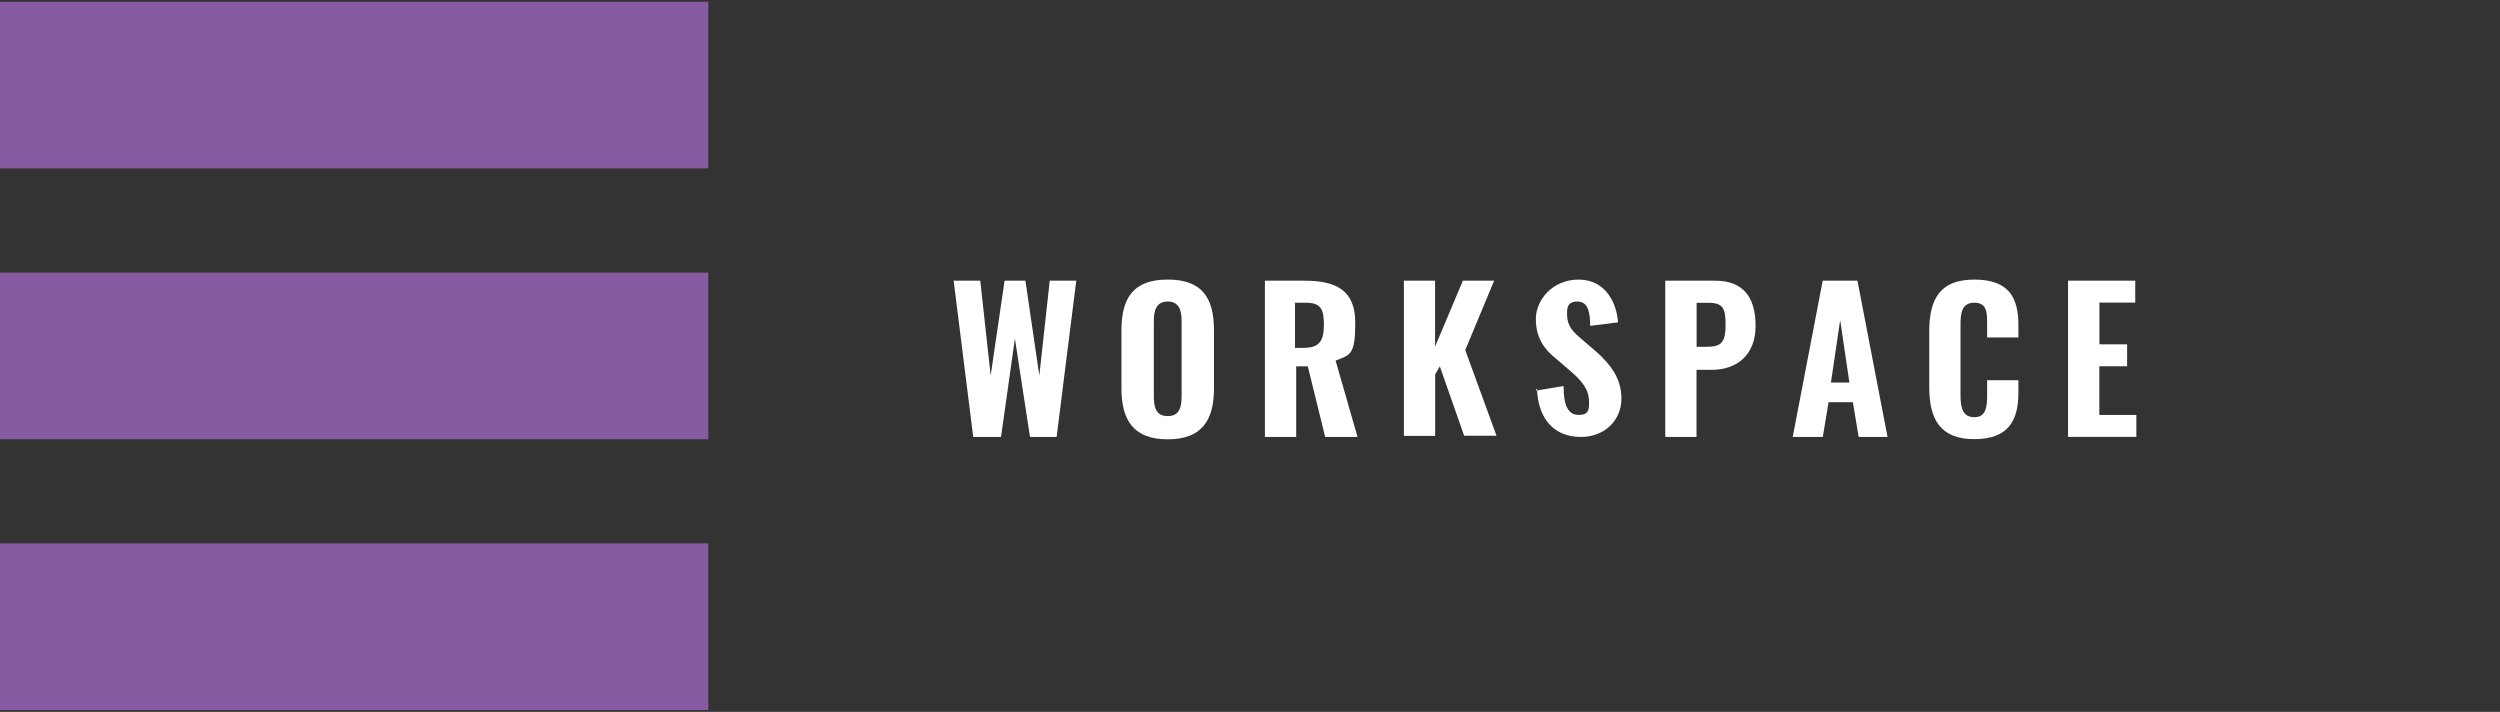 <?xml version="1.0" encoding="utf-8"?>
<!-- Generator: Adobe Illustrator 27.4.0, SVG Export Plug-In . SVG Version: 6.00 Build 0)  -->
<svg version="1.1" id="Layer_1" xmlns="http://www.w3.org/2000/svg" xmlns:xlink="http://www.w3.org/1999/xlink" x="0px" y="0px"
	 viewBox="0 0 295 84" style="enable-background:new 0 0 295 84;" xml:space="preserve">
<rect x="0" y="0" width="295" height="84" fill="#333333" stroke="none"/>
<style type="text/css">
	.st0{fill:#875BA2;}
	.st1{fill:#FFFFFF;}
</style>
<g>
	<g>
		<rect y="0.21" class="st0" width="83.58" height="19.66"/>
		<rect y="32.17" class="st0" width="83.58" height="19.66"/>
		<rect y="64.12" class="st0" width="83.58" height="19.66"/>
	</g>
	<g>
		<path class="st1" d="M112.53,33.12h3.14l1.23,11.2l1.64-11.2h2.46l1.64,11.2l1.23-11.2H127l-2.32,18.44h-3.14l-1.78-11.61
			l-1.64,11.61h-3.28L112.53,33.12C112.53,33.12,112.53,33.12,112.53,33.12z"/>
		<path class="st1" d="M132.33,45.82V39c0-3.82,1.37-6.01,5.46-6.01s5.46,2.18,5.46,6.01v6.83c0,3.69-1.37,6.01-5.46,6.01
			S132.33,49.51,132.33,45.82L132.33,45.82z M139.43,46.64V37.9c0-1.23-0.27-2.32-1.64-2.32s-1.64,1.09-1.64,2.32v8.74
			c0,1.23,0.14,2.46,1.64,2.46C139.29,49.1,139.43,47.87,139.43,46.64z"/>
		<path class="st1" d="M149.13,33.12h4.78c3.69,0,6.01,1.09,6.01,4.92s-0.55,3.82-2.32,4.51l2.59,9.01h-3.82l-2.05-8.33h-1.37v8.33
			h-3.69V33.12l0,0H149.13z M153.9,41.04c1.78,0,2.32-0.82,2.32-2.73s-0.41-2.59-2.18-2.59h-1.23v5.33H153.9L153.9,41.04z"/>
		<path class="st1" d="M165.65,33.12h3.69v7.78l3.28-7.78h3.69l-3.41,8.19l3.69,10.11h-3.82l-2.87-8.19l-0.55,0.96v7.24h-3.69V32.99
			l0,0L165.65,33.12z"/>
		<path class="st1" d="M181.22,46.1l3.28-0.55c0,2.32,0.55,3.41,1.78,3.41s1.23-0.68,1.23-1.5c0-1.5-0.82-2.46-2.05-3.55l-1.91-1.64
			c-1.37-1.09-2.32-2.46-2.32-4.64c0-2.18,1.91-4.64,5.05-4.64c3.14,0,4.51,2.73,4.64,5.05l-3.28,0.41c0-1.64-0.27-2.87-1.5-2.87
			c-1.23,0-1.23,0.82-1.23,1.5c0,1.37,0.68,2.05,1.64,2.87l1.91,1.64c1.5,1.37,2.87,3,2.87,5.46c0,2.46-1.91,4.51-4.78,4.51
			s-5.05-1.78-5.19-5.74l0,0L181.22,46.1z"/>
		<path class="st1" d="M196.51,33.12h5.87c3.28,0,4.78,1.91,4.78,5.33s-2.18,5.19-5.19,5.19h-1.78v7.92h-3.69V33.12L196.51,33.12z
			 M201.57,40.91c1.64,0,2.05-0.68,2.05-2.59c0-1.91-0.27-2.59-2.05-2.59h-1.37v5.19H201.57z"/>
		<path class="st1" d="M215.08,33.12h4.1l3.55,18.44h-3.41l-0.68-4.1h-2.87l-0.68,4.1h-3.55L215.08,33.12L215.08,33.12z
			 M218.23,45.14l-1.09-7.37l-1.09,7.37H218.23z"/>
		<path class="st1" d="M227.65,45.69v-6.55c0-3.82,1.23-6.15,5.33-6.15c4.1,0,5.19,2.18,5.19,5.33v1.5h-3.69v-1.64
			c0-1.23,0-2.46-1.5-2.46c-1.5,0-1.64,1.23-1.64,2.59v8.33c0,1.5,0.27,2.59,1.64,2.59s1.5-1.23,1.5-2.59v-1.78h3.69v1.5
			c0,3.14-1.09,5.46-5.19,5.46C228.88,51.83,227.65,49.37,227.65,45.69L227.65,45.69z"/>
		<path class="st1" d="M243.9,33.12h8.06v2.59h-4.23v4.92H251v2.59h-3.28v5.74h4.37v2.59h-8.06V33.12l0,0L243.9,33.12z"/>
	</g>
</g>
</svg>
